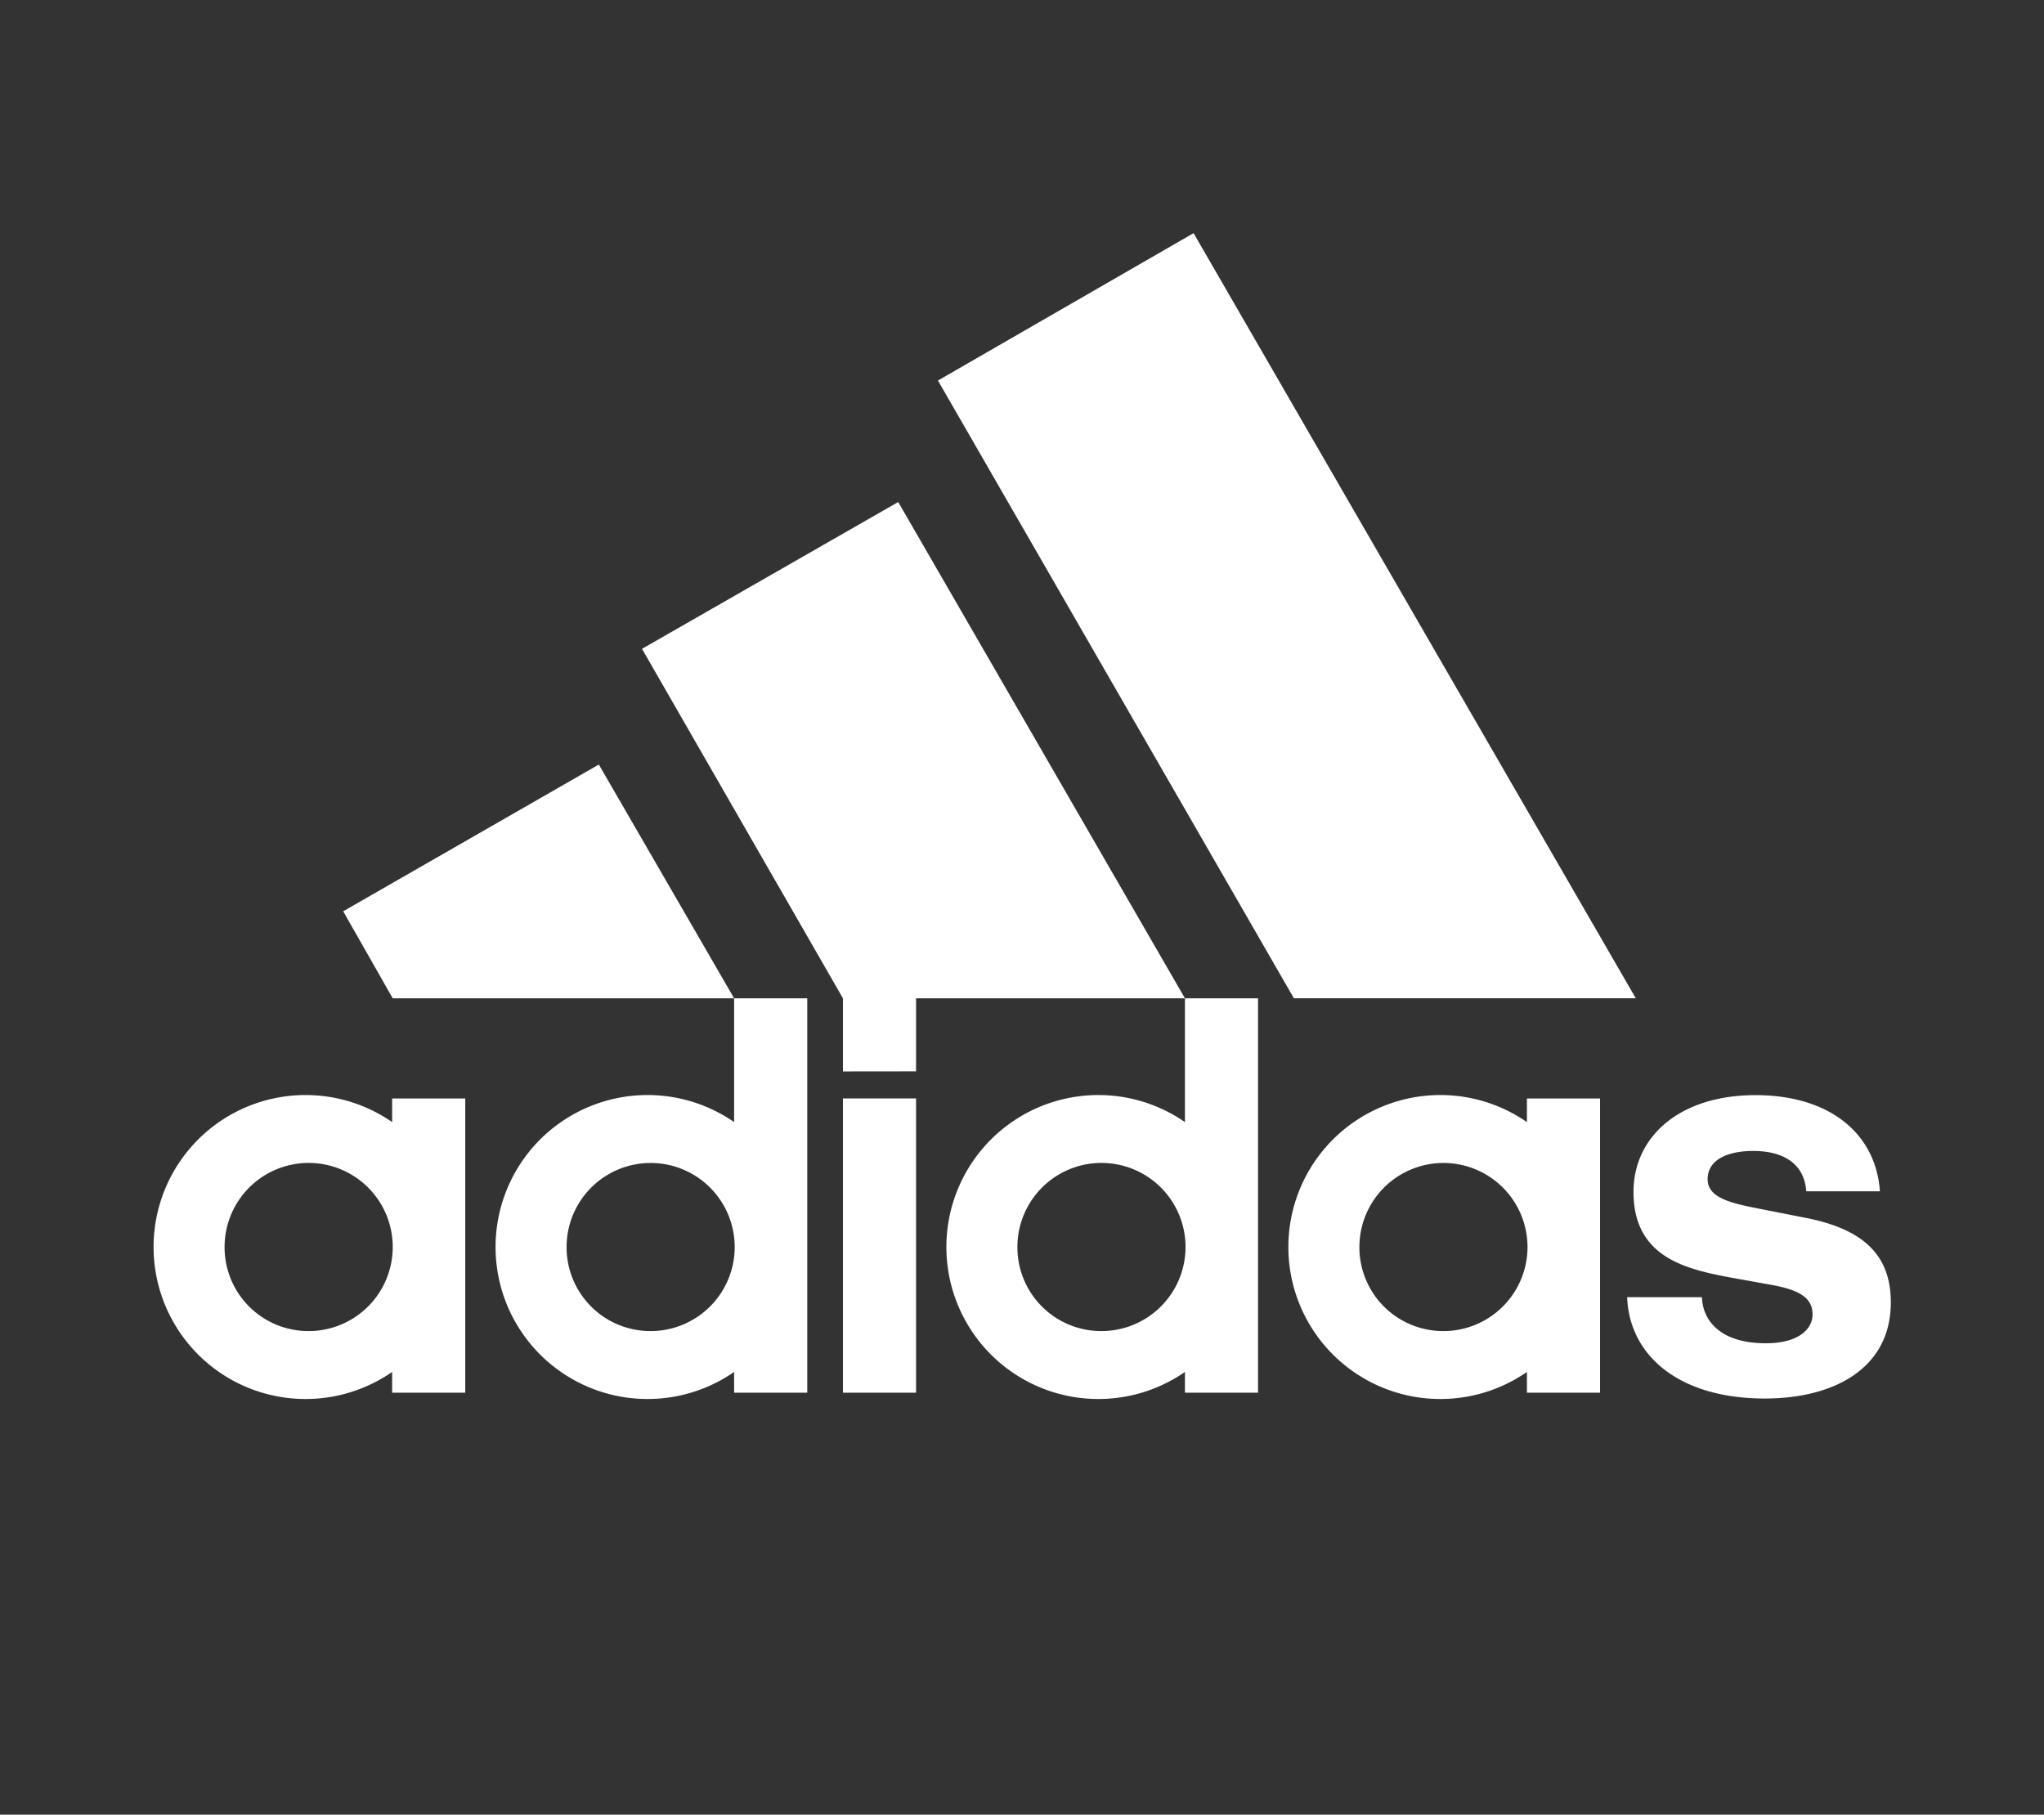 <svg xmlns="http://www.w3.org/2000/svg" viewBox="0 0 963 855"><rect x="0" y="0" width="963" height="855" fill="#333333" stroke="none"/><g id="Layer_2" data-name="Layer 2"><g id="Layer_10" data-name="Layer 10"><rect width="963" height="855" rx="2.16" style="fill:none"/></g><g id="Layer_16" data-name="Layer 16"><path d="M479.33,587.54a39.61,39.61,0,1,1,39.61,39.6,39.48,39.48,0,0,1-39.61-39.6m161.13,0a39.6,39.6,0,1,1,39.6,39.6,39.48,39.48,0,0,1-39.6-39.6m-373.52,0a39.6,39.6,0,1,1,39.61,39.6,39.48,39.48,0,0,1-39.61-39.6m-161.13,0a39.61,39.61,0,1,1,39.6,39.6,39.48,39.48,0,0,1-39.6-39.6m325.78-70H397.14V656.17h34.45ZM184.75,656.17H219.2V517.55H184.75v11.13a71.61,71.61,0,1,0,0,117.72Zm534.64,0h34.45V517.55H719.39v11.13a71.61,71.61,0,1,0,0,117.72Zm47.21-45c1.08,27.94,24.95,47.75,64.82,47.75,32.55,0,59.41-14.11,59.41-45.3,0-21.7-12.21-34.45-40.42-39.88l-22-4.34c-14.11-2.71-23.88-5.42-23.88-13.83,0-9.22,9.5-13.29,21.44-13.29,17.36,0,24.41,8.68,25,19h34.73c-1.9-27.13-23.6-45.3-58.59-45.3-36.08,0-57.51,19.8-57.51,45.57,0,31.47,25.5,36.62,47.47,40.68l18.17,3.26c13,2.44,18.72,6.24,18.72,13.84,0,6.78-6.51,13.55-22,13.55-22.52,0-29.84-11.65-30.11-21.7ZM345.87,470.36v58.32a71.61,71.61,0,1,0,0,117.72v9.77h34.45V470.36Zm212.4,0v58.32a71.61,71.61,0,1,0,0,117.72v9.77h34.44V470.36Zm-396.58-41,23.33,41H345.87L282.13,360.22Zm269.9,75.41V470.36H558.27L423.18,236.53,302.47,305.7l94.67,164.66v34.45Zm178-34.45H770.66L562.33,109.85,441.9,179.29Z" style="fill:#fff"/></g></g></svg>